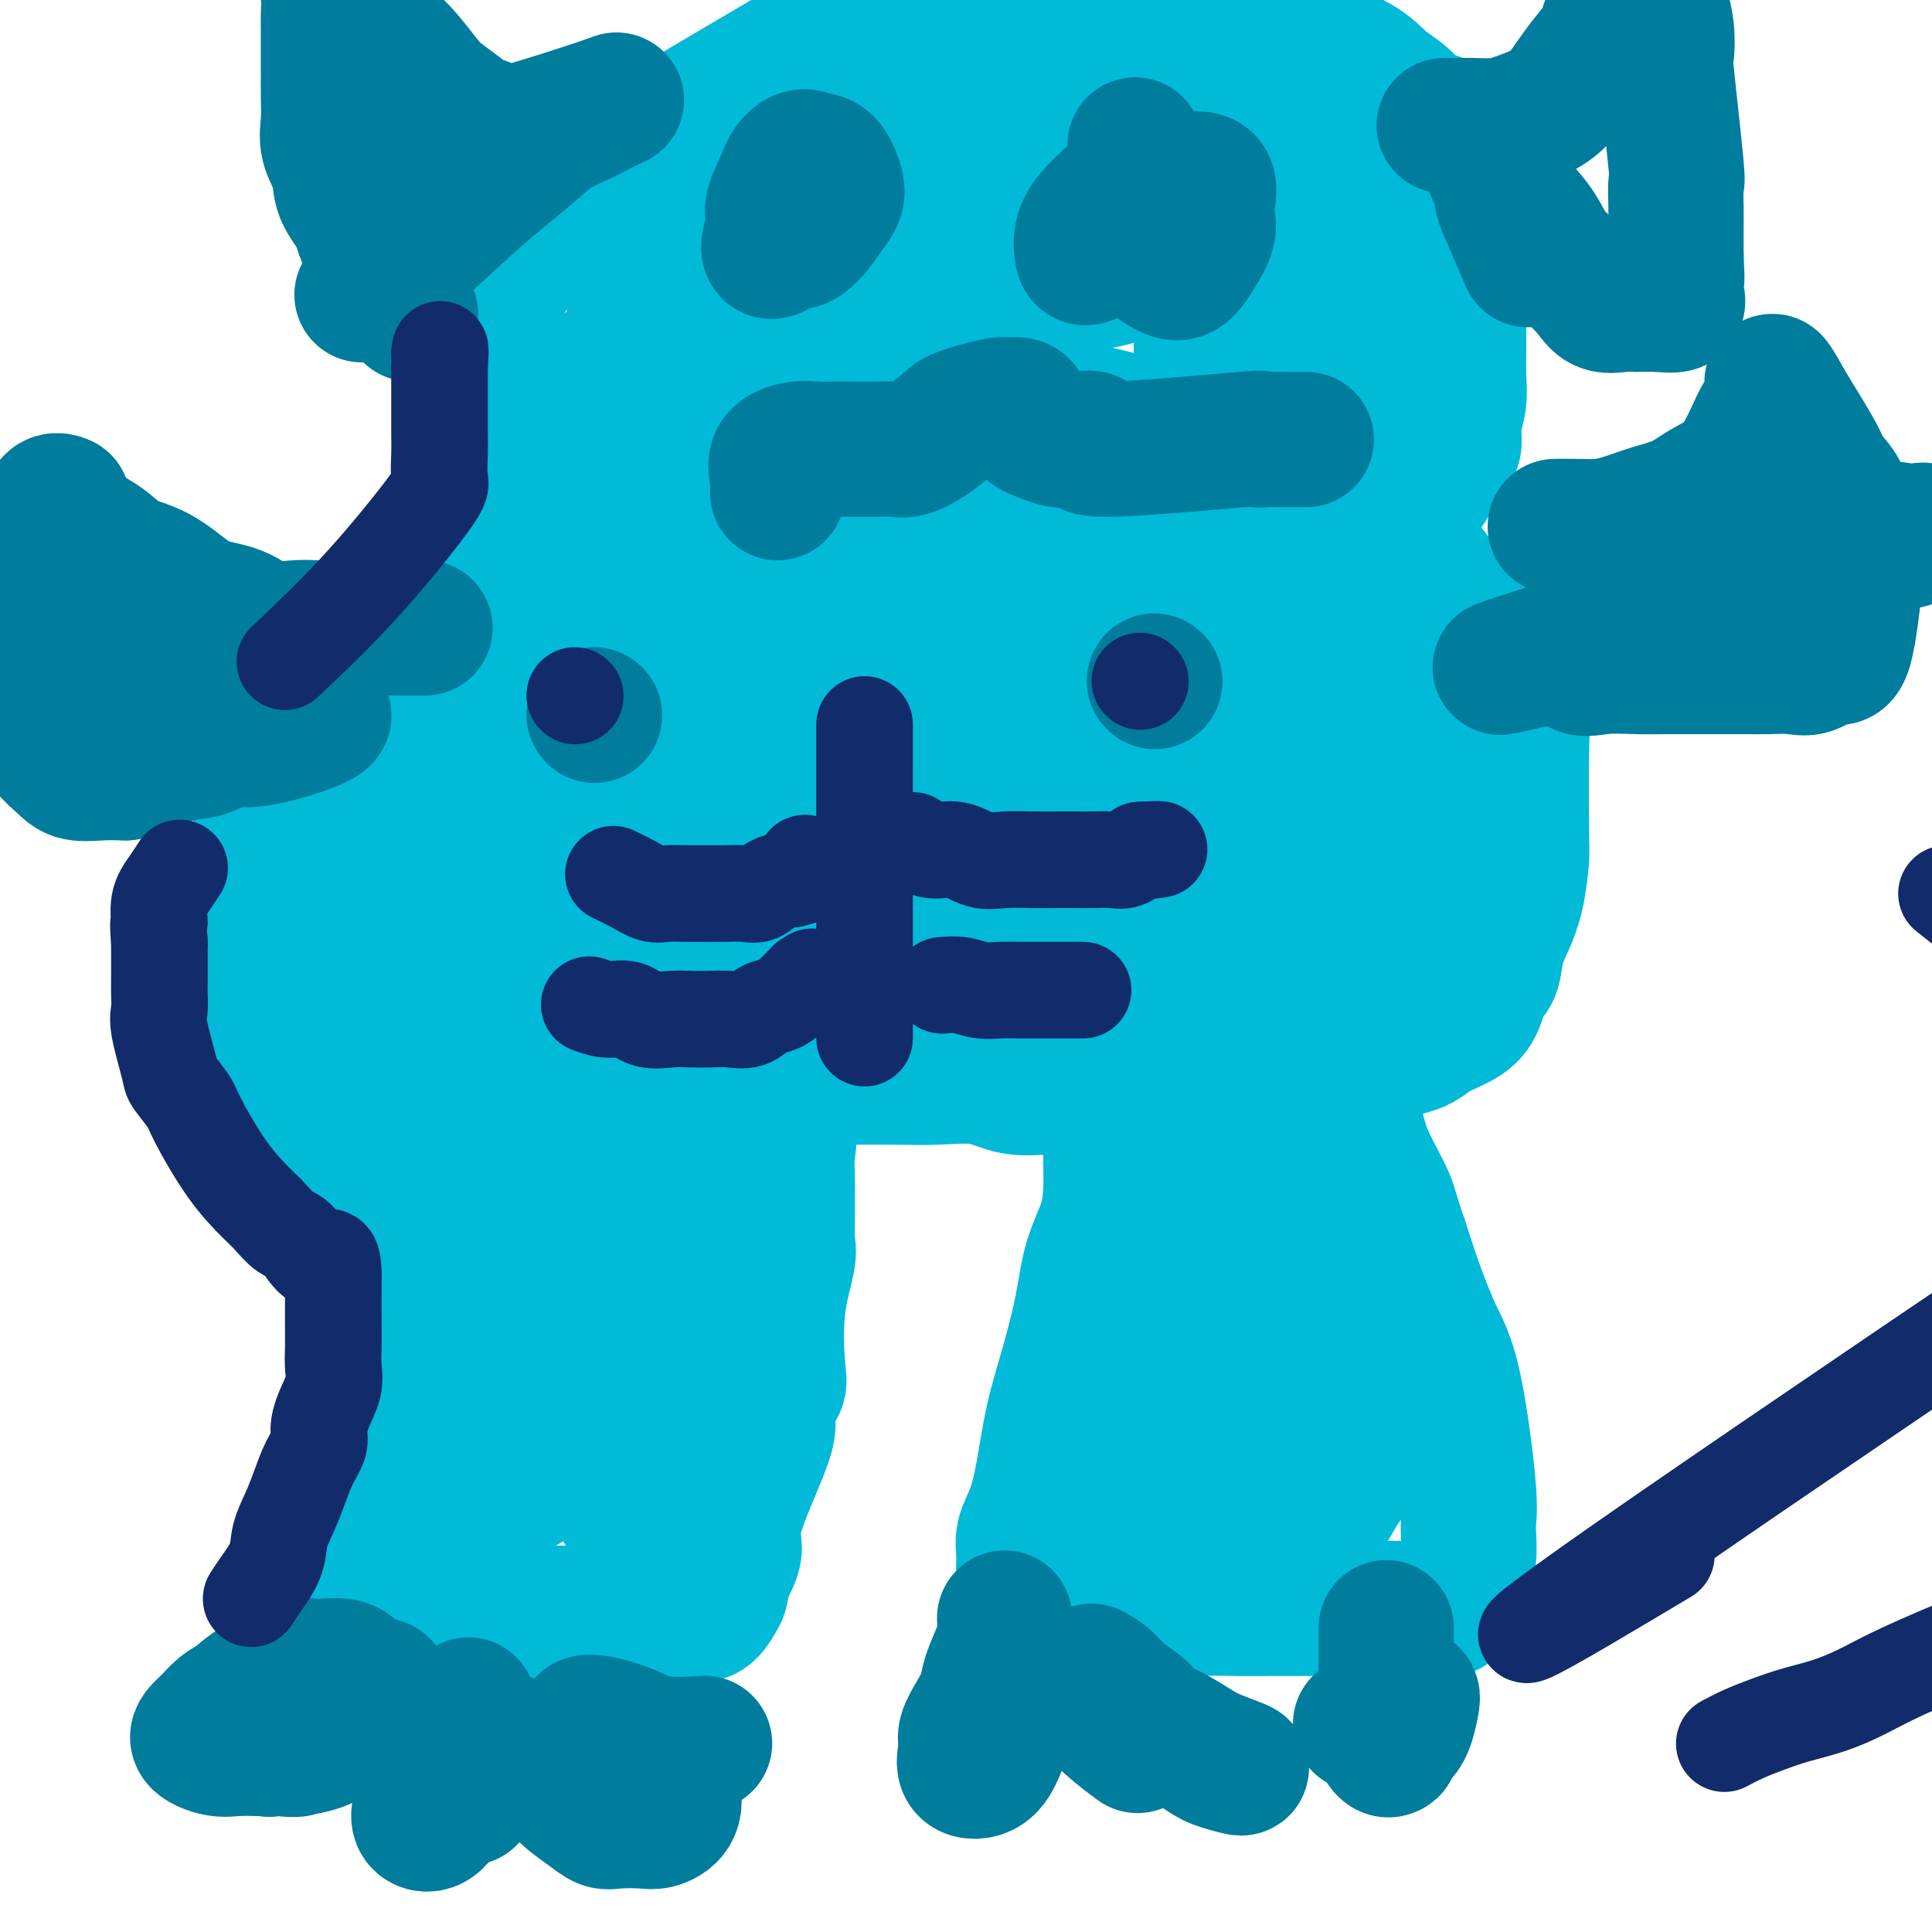 <svg viewBox='0 0 400 400' version='1.1' xmlns='http://www.w3.org/2000/svg' xmlns:xlink='http://www.w3.org/1999/xlink'><g fill='none' stroke='#00BAD8' stroke-width='28' stroke-linecap='round' stroke-linejoin='round'><path d='M88,257c0.170,1.225 0.340,2.451 0,4c-0.340,1.549 -1.188,3.422 -2,5c-0.812,1.578 -1.586,2.860 -2,4c-0.414,1.140 -0.467,2.137 -1,4c-0.533,1.863 -1.546,4.590 -2,7c-0.454,2.410 -0.350,4.501 -1,7c-0.650,2.499 -2.055,5.407 -3,8c-0.945,2.593 -1.429,4.872 -2,7c-0.571,2.128 -1.227,4.105 -2,6c-0.773,1.895 -1.663,3.707 -2,5c-0.337,1.293 -0.121,2.068 0,3c0.121,0.932 0.148,2.020 0,3c-0.148,0.980 -0.471,1.851 0,3c0.471,1.149 1.735,2.574 3,4'/><path d='M74,327c1.340,2.350 3.189,1.726 5,2c1.811,0.274 3.585,1.447 6,2c2.415,0.553 5.471,0.488 8,1c2.529,0.512 4.530,1.601 7,2c2.470,0.399 5.407,0.107 8,0c2.593,-0.107 4.840,-0.028 7,0c2.160,0.028 4.233,0.007 6,0c1.767,-0.007 3.228,0.001 6,0c2.772,-0.001 6.853,-0.011 9,0c2.147,0.011 2.359,0.044 3,0c0.641,-0.044 1.711,-0.166 3,0c1.289,0.166 2.797,0.619 4,0c1.203,-0.619 2.102,-2.309 3,-4'/><path d='M149,330c0.554,-1.276 0.438,-2.465 1,-4c0.562,-1.535 1.801,-3.414 2,-5c0.199,-1.586 -0.642,-2.877 0,-6c0.642,-3.123 2.768,-8.076 4,-11c1.232,-2.924 1.570,-3.818 2,-5c0.430,-1.182 0.950,-2.650 1,-4c0.050,-1.350 -0.371,-2.581 0,-4c0.371,-1.419 1.535,-3.026 2,-4c0.465,-0.974 0.230,-1.315 0,-4c-0.230,-2.685 -0.454,-7.712 0,-12c0.454,-4.288 1.586,-7.836 2,-10c0.414,-2.164 0.110,-2.945 0,-4c-0.110,-1.055 -0.027,-2.385 0,-4c0.027,-1.615 -0.004,-3.516 0,-5c0.004,-1.484 0.042,-2.553 0,-4c-0.042,-1.447 -0.165,-3.274 0,-5c0.165,-1.726 0.619,-3.350 0,-4c-0.619,-0.650 -2.309,-0.325 -4,0'/><path d='M159,235c-1.295,0.601 -2.531,2.105 -4,3c-1.469,0.895 -3.171,1.182 -5,2c-1.829,0.818 -3.787,2.167 -6,3c-2.213,0.833 -4.682,1.152 -6,2c-1.318,0.848 -1.486,2.227 -5,3c-3.514,0.773 -10.375,0.939 -14,1c-3.625,0.061 -4.013,0.017 -5,0c-0.987,-0.017 -2.571,-0.005 -4,0c-1.429,0.005 -2.703,0.005 -4,0c-1.297,-0.005 -2.618,-0.014 -4,0c-1.382,0.014 -2.826,0.051 -4,0c-1.174,-0.051 -2.079,-0.190 -3,0c-0.921,0.190 -1.857,0.710 -3,2c-1.143,1.290 -2.492,3.350 -3,6c-0.508,2.650 -0.175,5.890 0,10c0.175,4.110 0.191,9.091 0,14c-0.191,4.909 -0.590,9.745 0,14c0.590,4.255 2.169,7.930 3,11c0.831,3.070 0.916,5.535 1,8'/><path d='M93,314c0.937,4.274 1.278,5.459 2,4c0.722,-1.459 1.824,-5.563 3,-9c1.176,-3.437 2.424,-6.208 4,-10c1.576,-3.792 3.479,-8.606 5,-13c1.521,-4.394 2.659,-8.368 4,-12c1.341,-3.632 2.886,-6.921 4,-10c1.114,-3.079 1.798,-5.947 1,-6c-0.798,-0.053 -3.077,2.709 -5,6c-1.923,3.291 -3.491,7.110 -5,11c-1.509,3.890 -2.960,7.851 -4,12c-1.040,4.149 -1.670,8.486 -2,12c-0.330,3.514 -0.359,6.206 0,8c0.359,1.794 1.105,2.689 2,3c0.895,0.311 1.937,0.036 4,-1c2.063,-1.036 5.145,-2.833 8,-5c2.855,-2.167 5.483,-4.705 8,-8c2.517,-3.295 4.922,-7.347 7,-11c2.078,-3.653 3.829,-6.907 5,-10c1.171,-3.093 1.763,-6.027 2,-8c0.237,-1.973 0.118,-2.987 0,-4'/><path d='M136,263c-1.337,-0.905 -5.678,2.833 -8,6c-2.322,3.167 -2.625,5.764 -3,9c-0.375,3.236 -0.821,7.109 -1,11c-0.179,3.891 -0.091,7.798 0,11c0.091,3.202 0.184,5.700 1,7c0.816,1.300 2.355,1.402 3,3c0.645,1.598 0.398,4.692 3,-2c2.602,-6.692 8.054,-23.169 10,-31c1.946,-7.831 0.385,-7.016 0,-8c-0.385,-0.984 0.404,-3.766 0,-4c-0.404,-0.234 -2.003,2.082 -3,4c-0.997,1.918 -1.393,3.439 -2,5c-0.607,1.561 -1.426,3.164 -2,5c-0.574,1.836 -0.903,3.907 0,4c0.903,0.093 3.038,-1.793 5,-4c1.962,-2.207 3.753,-4.736 5,-7c1.247,-2.264 1.951,-4.263 3,-6c1.049,-1.737 2.443,-3.210 3,-3c0.557,0.210 0.279,2.105 0,4'/><path d='M150,267c0.000,1.679 0.000,3.875 0,6c0.000,2.125 0.000,4.179 0,5c0.000,0.821 0.000,0.411 0,0'/><path d='M230,237c-0.009,1.288 -0.018,2.576 0,4c0.018,1.424 0.063,2.985 0,5c-0.063,2.015 -0.233,4.484 -1,7c-0.767,2.516 -2.131,5.079 -3,8c-0.869,2.921 -1.244,6.199 -2,10c-0.756,3.801 -1.895,8.126 -3,12c-1.105,3.874 -2.177,7.296 -3,11c-0.823,3.704 -1.398,7.691 -2,11c-0.602,3.309 -1.230,5.940 -2,8c-0.770,2.060 -1.683,3.550 -2,5c-0.317,1.450 -0.038,2.861 0,4c0.038,1.139 -0.165,2.006 0,3c0.165,0.994 0.698,2.114 2,3c1.302,0.886 3.372,1.539 5,2c1.628,0.461 2.814,0.731 4,1'/><path d='M223,331c3.827,0.343 8.894,-0.300 12,0c3.106,0.300 4.251,1.545 6,2c1.749,0.455 4.100,0.122 7,0c2.900,-0.122 6.347,-0.034 8,0c1.653,0.034 1.510,0.012 7,0c5.490,-0.012 16.611,-0.014 22,0c5.389,0.014 5.045,0.044 6,0c0.955,-0.044 3.208,-0.161 5,0c1.792,0.161 3.123,0.600 4,0c0.877,-0.600 1.298,-2.238 2,-4c0.702,-1.762 1.683,-3.650 2,-6c0.317,-2.350 -0.029,-5.164 0,-7c0.029,-1.836 0.433,-2.694 0,-8c-0.433,-5.306 -1.704,-15.062 -3,-21c-1.296,-5.938 -2.618,-8.060 -4,-11c-1.382,-2.940 -2.823,-6.697 -4,-10c-1.177,-3.303 -2.088,-6.151 -3,-9'/><path d='M290,257c-2.164,-6.269 -2.074,-6.943 -3,-9c-0.926,-2.057 -2.869,-5.497 -4,-8c-1.131,-2.503 -1.451,-4.068 -2,-6c-0.549,-1.932 -1.329,-4.230 -2,-6c-0.671,-1.770 -1.235,-3.013 -2,-4c-0.765,-0.987 -1.733,-1.719 -3,-2c-1.267,-0.281 -2.833,-0.111 -4,0c-1.167,0.111 -1.934,0.165 -3,0c-1.066,-0.165 -2.432,-0.548 -4,0c-1.568,0.548 -3.337,2.026 -5,3c-1.663,0.974 -3.219,1.443 -6,4c-2.781,2.557 -6.786,7.200 -9,10c-2.214,2.800 -2.638,3.756 -3,5c-0.362,1.244 -0.664,2.777 -1,4c-0.336,1.223 -0.706,2.137 0,3c0.706,0.863 2.487,1.675 4,2c1.513,0.325 2.756,0.162 4,0'/><path d='M247,253c1.885,-0.110 2.597,-1.386 3,-1c0.403,0.386 0.496,2.434 0,6c-0.496,3.566 -1.582,8.651 -3,12c-1.418,3.349 -3.169,4.964 -4,14c-0.831,9.036 -0.742,25.495 -1,33c-0.258,7.505 -0.863,6.056 0,4c0.863,-2.056 3.196,-4.720 5,-9c1.804,-4.280 3.080,-10.175 5,-16c1.920,-5.825 4.482,-11.579 6,-17c1.518,-5.421 1.990,-10.509 3,-15c1.010,-4.491 2.558,-8.384 3,-11c0.442,-2.616 -0.223,-3.955 0,-6c0.223,-2.045 1.333,-4.795 0,-3c-1.333,1.795 -5.109,8.136 -8,13c-2.891,4.864 -4.899,8.252 -7,13c-2.101,4.748 -4.296,10.855 -6,16c-1.704,5.145 -2.915,9.327 -4,13c-1.085,3.673 -2.042,6.836 -3,10'/><path d='M236,309c-2.099,7.235 -0.847,5.822 0,5c0.847,-0.822 1.290,-1.054 3,-3c1.710,-1.946 4.687,-5.605 8,-10c3.313,-4.395 6.962,-9.526 10,-15c3.038,-5.474 5.465,-11.290 8,-17c2.535,-5.710 5.177,-11.313 7,-16c1.823,-4.687 2.828,-8.456 4,-10c1.172,-1.544 2.510,-0.863 3,2c0.490,2.863 0.131,7.907 0,13c-0.131,5.093 -0.036,10.236 0,15c0.036,4.764 0.011,9.149 0,13c-0.011,3.851 -0.008,7.169 0,10c0.008,2.831 0.022,5.176 0,7c-0.022,1.824 -0.079,3.126 0,3c0.079,-0.126 0.294,-1.681 0,-4c-0.294,-2.319 -1.095,-5.403 -2,-9c-0.905,-3.597 -1.913,-7.706 -3,-11c-1.087,-3.294 -2.254,-5.771 -3,-9c-0.746,-3.229 -1.070,-7.208 -2,-7c-0.930,0.208 -2.465,4.604 -4,9'/><path d='M265,275c-0.628,3.566 -0.198,7.982 0,12c0.198,4.018 0.166,7.638 0,11c-0.166,3.362 -0.464,6.466 0,9c0.464,2.534 1.690,4.500 2,6c0.310,1.500 -0.295,2.535 0,4c0.295,1.465 1.490,3.359 3,-3c1.510,-6.359 3.333,-20.971 4,-28c0.667,-7.029 0.176,-6.474 0,-5c-0.176,1.474 -0.037,3.867 0,7c0.037,3.133 -0.027,7.007 0,10c0.027,2.993 0.144,5.106 0,8c-0.144,2.894 -0.550,6.568 0,7c0.550,0.432 2.055,-2.379 3,-4c0.945,-1.621 1.331,-2.052 2,-3c0.669,-0.948 1.620,-2.414 2,-3c0.380,-0.586 0.190,-0.293 0,0'/><path d='M84,261c-1.188,-1.117 -2.376,-2.233 -4,-3c-1.624,-0.767 -3.683,-1.183 -5,-2c-1.317,-0.817 -1.892,-2.035 -3,-3c-1.108,-0.965 -2.748,-1.678 -4,-3c-1.252,-1.322 -2.114,-3.252 -3,-5c-0.886,-1.748 -1.794,-3.315 -3,-5c-1.206,-1.685 -2.711,-3.488 -4,-5c-1.289,-1.512 -2.363,-2.732 -3,-4c-0.637,-1.268 -0.836,-2.585 -2,-5c-1.164,-2.415 -3.293,-5.929 -4,-8c-0.707,-2.071 0.006,-2.699 0,-4c-0.006,-1.301 -0.732,-3.273 -1,-5c-0.268,-1.727 -0.076,-3.208 0,-5c0.076,-1.792 0.038,-3.896 0,-6'/><path d='M48,198c-0.067,-5.458 0.267,-9.102 1,-12c0.733,-2.898 1.866,-5.049 3,-8c1.134,-2.951 2.269,-6.702 4,-10c1.731,-3.298 4.056,-6.141 6,-9c1.944,-2.859 3.506,-5.732 6,-9c2.494,-3.268 5.921,-6.929 7,-9c1.079,-2.071 -0.188,-2.552 7,-8c7.188,-5.448 22.831,-15.864 31,-21c8.169,-5.136 8.864,-4.993 12,-6c3.136,-1.007 8.712,-3.164 14,-5c5.288,-1.836 10.288,-3.352 15,-5c4.712,-1.648 9.137,-3.427 14,-5c4.863,-1.573 10.164,-2.938 15,-4c4.836,-1.062 9.206,-1.821 14,-2c4.794,-0.179 10.011,0.223 14,0c3.989,-0.223 6.751,-1.069 13,0c6.249,1.069 15.984,4.054 22,6c6.016,1.946 8.314,2.851 11,4c2.686,1.149 5.762,2.540 9,4c3.238,1.460 6.640,2.989 10,5c3.360,2.011 6.680,4.506 10,7'/><path d='M286,111c6.311,3.546 7.590,4.410 9,6c1.410,1.590 2.952,3.904 6,8c3.048,4.096 7.601,9.973 10,13c2.399,3.027 2.643,3.205 3,5c0.357,1.795 0.825,5.206 1,7c0.175,1.794 0.055,1.970 0,6c-0.055,4.030 -0.046,11.913 0,16c0.046,4.087 0.130,4.376 0,6c-0.130,1.624 -0.472,4.582 -1,7c-0.528,2.418 -1.242,4.296 -2,6c-0.758,1.704 -1.560,3.233 -2,5c-0.440,1.767 -0.519,3.772 -1,5c-0.481,1.228 -1.363,1.681 -2,3c-0.637,1.319 -1.027,3.505 -2,5c-0.973,1.495 -2.529,2.298 -4,3c-1.471,0.702 -2.858,1.305 -4,2c-1.142,0.695 -2.041,1.484 -3,2c-0.959,0.516 -1.980,0.758 -3,1'/><path d='M291,217c-2.644,1.119 -2.253,-0.084 -3,0c-0.747,0.084 -2.633,1.454 -4,2c-1.367,0.546 -2.215,0.266 -3,0c-0.785,-0.266 -1.507,-0.520 -3,0c-1.493,0.520 -3.758,1.814 -4,2c-0.242,0.186 1.537,-0.735 -6,0c-7.537,0.735 -24.391,3.127 -32,4c-7.609,0.873 -5.974,0.226 -7,0c-1.026,-0.226 -4.715,-0.032 -7,0c-2.285,0.032 -3.168,-0.096 -5,0c-1.832,0.096 -4.615,0.418 -7,0c-2.385,-0.418 -4.372,-1.576 -7,-2c-2.628,-0.424 -5.897,-0.114 -9,0c-3.103,0.114 -6.040,0.030 -9,0c-2.960,-0.030 -5.944,-0.008 -9,0c-3.056,0.008 -6.183,0.002 -9,0c-2.817,-0.002 -5.322,-0.001 -8,0c-2.678,0.001 -5.529,0.000 -8,0c-2.471,-0.000 -4.563,-0.000 -7,0c-2.437,0.000 -5.218,0.000 -8,0'/><path d='M136,223c-18.581,-0.273 -15.033,0.046 -15,0c0.033,-0.046 -3.448,-0.457 -6,-1c-2.552,-0.543 -4.175,-1.217 -6,-2c-1.825,-0.783 -3.850,-1.676 -6,-2c-2.150,-0.324 -4.423,-0.079 -6,-1c-1.577,-0.921 -2.456,-3.008 -4,-3c-1.544,0.008 -3.752,2.111 -5,-3c-1.248,-5.111 -1.536,-17.435 -1,-24c0.536,-6.565 1.894,-7.371 3,-10c1.106,-2.629 1.959,-7.081 3,-11c1.041,-3.919 2.271,-7.303 3,-10c0.729,-2.697 0.957,-4.706 1,-7c0.043,-2.294 -0.099,-4.874 0,-5c0.099,-0.126 0.437,2.200 0,5c-0.437,2.800 -1.650,6.073 -3,10c-1.350,3.927 -2.836,8.506 -4,13c-1.164,4.494 -2.006,8.902 -3,13c-0.994,4.098 -2.141,7.885 -3,11c-0.859,3.115 -1.429,5.557 -2,8'/><path d='M82,204c-2.487,10.574 -1.205,7.008 0,5c1.205,-2.008 2.333,-2.460 4,-4c1.667,-1.540 3.874,-4.170 6,-7c2.126,-2.830 4.170,-5.862 6,-9c1.830,-3.138 3.445,-6.382 7,-10c3.555,-3.618 9.051,-7.611 3,-10c-6.051,-2.389 -23.648,-3.174 -33,-2c-9.352,1.174 -10.460,4.308 -13,8c-2.540,3.692 -6.513,7.943 -9,13c-2.487,5.057 -3.487,10.918 -4,16c-0.513,5.082 -0.539,9.383 0,13c0.539,3.617 1.644,6.551 4,8c2.356,1.449 5.962,1.412 9,2c3.038,0.588 5.508,1.799 12,0c6.492,-1.799 17.007,-6.609 23,-10c5.993,-3.391 7.465,-5.362 10,-8c2.535,-2.638 6.133,-5.944 9,-9c2.867,-3.056 5.003,-5.861 7,-9c1.997,-3.139 3.856,-6.611 5,-10c1.144,-3.389 1.572,-6.694 2,-10'/><path d='M130,171c1.447,-4.254 1.566,-4.888 0,-8c-1.566,-3.112 -4.816,-8.701 -7,-11c-2.184,-2.299 -3.300,-1.307 -5,-1c-1.700,0.307 -3.983,-0.071 -6,0c-2.017,0.071 -3.767,0.592 -6,3c-2.233,2.408 -4.950,6.704 -7,7c-2.050,0.296 -3.434,-3.408 -6,8c-2.566,11.408 -6.314,37.930 -7,50c-0.686,12.070 1.690,9.690 4,10c2.310,0.310 4.554,3.311 7,4c2.446,0.689 5.094,-0.935 8,-4c2.906,-3.065 6.071,-7.571 9,-12c2.929,-4.429 5.622,-8.780 8,-13c2.378,-4.220 4.441,-8.307 6,-12c1.559,-3.693 2.614,-6.991 3,-10c0.386,-3.009 0.103,-5.729 0,-8c-0.103,-2.271 -0.028,-4.093 0,-6c0.028,-1.907 0.007,-3.898 -4,-5c-4.007,-1.102 -12.002,-1.315 -18,0c-5.998,1.315 -9.999,4.157 -14,7'/><path d='M95,170c-4.432,2.453 -8.514,5.086 -14,15c-5.486,9.914 -12.378,27.110 -15,36c-2.622,8.890 -0.973,9.474 0,11c0.973,1.526 1.270,3.995 3,5c1.730,1.005 4.893,0.545 9,-2c4.107,-2.545 9.159,-7.177 13,-9c3.841,-1.823 6.472,-0.837 15,-14c8.528,-13.163 22.952,-40.475 28,-52c5.048,-11.525 0.721,-7.264 -3,-6c-3.721,1.264 -6.834,-0.469 -11,0c-4.166,0.469 -9.383,3.141 -15,6c-5.617,2.859 -11.634,5.904 -17,10c-5.366,4.096 -10.083,9.242 -14,14c-3.917,4.758 -7.035,9.126 -9,15c-1.965,5.874 -2.778,13.254 -1,16c1.778,2.746 6.147,0.860 11,-2c4.853,-2.860 10.191,-6.693 16,-11c5.809,-4.307 12.088,-9.088 18,-14c5.912,-4.912 11.456,-9.956 17,-15'/><path d='M126,173c10.481,-8.478 11.184,-9.672 16,-17c4.816,-7.328 13.745,-20.791 18,-28c4.255,-7.209 3.837,-8.164 4,-10c0.163,-1.836 0.907,-4.554 0,-6c-0.907,-1.446 -3.466,-1.620 -4,-3c-0.534,-1.380 0.956,-3.965 -6,3c-6.956,6.965 -22.359,23.482 -30,33c-7.641,9.518 -7.519,12.038 -8,16c-0.481,3.962 -1.564,9.364 -2,14c-0.436,4.636 -0.225,8.504 1,11c1.225,2.496 3.463,3.621 5,5c1.537,1.379 2.374,3.011 8,0c5.626,-3.011 16.042,-10.667 22,-16c5.958,-5.333 7.457,-8.343 10,-12c2.543,-3.657 6.130,-7.959 8,-12c1.870,-4.041 2.023,-7.820 2,-11c-0.023,-3.180 -0.223,-5.759 -2,-8c-1.777,-2.241 -5.132,-4.142 -9,-5c-3.868,-0.858 -8.248,-0.674 -13,0c-4.752,0.674 -9.876,1.837 -15,3'/><path d='M131,130c-9.473,2.266 -19.157,6.432 -25,9c-5.843,2.568 -7.845,3.538 -8,4c-0.155,0.462 1.536,0.415 4,0c2.464,-0.415 5.701,-1.199 12,-3c6.299,-1.801 15.660,-4.618 20,-7c4.340,-2.382 3.660,-4.331 25,-9c21.340,-4.669 64.700,-12.060 83,-15c18.300,-2.940 11.540,-1.428 11,0c-0.540,1.428 5.139,2.772 8,4c2.861,1.228 2.902,2.342 3,4c0.098,1.658 0.252,3.862 0,6c-0.252,2.138 -0.909,4.211 -2,6c-1.091,1.789 -2.617,3.296 -4,5c-1.383,1.704 -2.624,3.607 -4,5c-1.376,1.393 -2.888,2.277 -4,3c-1.112,0.723 -1.824,1.287 -3,1c-1.176,-0.287 -2.817,-1.423 -4,-3c-1.183,-1.577 -1.910,-3.593 -3,-6c-1.090,-2.407 -2.545,-5.203 -4,-8'/><path d='M236,126c-2.386,-3.916 -2.851,-5.207 -4,-7c-1.149,-1.793 -2.981,-4.089 -5,-6c-2.019,-1.911 -4.224,-3.439 -6,-5c-1.776,-1.561 -3.124,-3.155 -7,-4c-3.876,-0.845 -10.279,-0.940 -14,-1c-3.721,-0.060 -4.758,-0.087 -7,0c-2.242,0.087 -5.688,0.286 -8,0c-2.312,-0.286 -3.489,-1.057 -8,0c-4.511,1.057 -12.357,3.944 -15,5c-2.643,1.056 -0.081,0.283 3,0c3.081,-0.283 6.683,-0.075 11,0c4.317,0.075 9.348,0.016 15,0c5.652,-0.016 11.926,0.010 17,0c5.074,-0.010 8.947,-0.054 13,0c4.053,0.054 8.285,0.208 12,1c3.715,0.792 6.913,2.223 10,4c3.087,1.777 6.062,3.902 9,6c2.938,2.098 5.839,4.171 8,6c2.161,1.829 3.580,3.415 5,5'/><path d='M265,130c5.921,4.258 4.724,4.404 5,5c0.276,0.596 2.025,1.643 4,5c1.975,3.357 4.176,9.023 5,12c0.824,2.977 0.271,3.266 0,5c-0.271,1.734 -0.259,4.912 0,6c0.259,1.088 0.765,0.085 0,5c-0.765,4.915 -2.802,15.749 -5,21c-2.198,5.251 -4.558,4.918 -8,6c-3.442,1.082 -7.965,3.579 -13,5c-5.035,1.421 -10.582,1.765 -16,2c-5.418,0.235 -10.707,0.359 -16,0c-5.293,-0.359 -10.589,-1.202 -16,-2c-5.411,-0.798 -10.938,-1.553 -15,-2c-4.062,-0.447 -6.661,-0.587 -13,-2c-6.339,-1.413 -16.420,-4.100 -22,-5c-5.580,-0.900 -6.661,-0.015 -8,0c-1.339,0.015 -2.938,-0.842 -5,-1c-2.062,-0.158 -4.589,0.383 -4,0c0.589,-0.383 4.295,-1.692 8,-3'/><path d='M146,187c3.381,-1.047 7.835,-2.166 13,-3c5.165,-0.834 11.041,-1.385 17,-2c5.959,-0.615 12.000,-1.296 19,-2c7.000,-0.704 14.958,-1.432 22,-2c7.042,-0.568 13.167,-0.975 19,-1c5.833,-0.025 11.375,0.333 16,0c4.625,-0.333 8.333,-1.356 13,-2c4.667,-0.644 10.293,-0.910 14,-1c3.707,-0.090 5.495,-0.006 4,0c-1.495,0.006 -6.274,-0.068 -12,0c-5.726,0.068 -12.401,0.279 -20,1c-7.599,0.721 -16.122,1.953 -25,3c-8.878,1.047 -18.110,1.908 -27,3c-8.890,1.092 -17.437,2.415 -25,4c-7.563,1.585 -14.140,3.432 -20,5c-5.860,1.568 -11.001,2.857 -15,4c-3.999,1.143 -6.855,2.142 -9,3c-2.145,0.858 -3.577,1.577 -4,2c-0.423,0.423 0.165,0.549 3,0c2.835,-0.549 7.918,-1.775 13,-3'/><path d='M142,196c11.731,-2.326 33.058,-6.642 46,-9c12.942,-2.358 17.499,-2.759 24,-4c6.501,-1.241 14.947,-3.322 22,-5c7.053,-1.678 12.714,-2.951 17,-4c4.286,-1.049 7.196,-1.873 10,-3c2.804,-1.127 5.502,-2.557 7,-4c1.498,-1.443 1.797,-2.900 2,-4c0.203,-1.100 0.311,-1.843 0,-4c-0.311,-2.157 -1.039,-5.728 -10,-8c-8.961,-2.272 -26.153,-3.244 -36,-3c-9.847,0.244 -12.349,1.703 -16,4c-3.651,2.297 -8.453,5.432 -13,8c-4.547,2.568 -8.840,4.569 -12,7c-3.160,2.431 -5.186,5.291 -7,8c-1.814,2.709 -3.417,5.269 -4,8c-0.583,2.731 -0.148,5.635 0,8c0.148,2.365 0.009,4.191 7,5c6.991,0.809 21.113,0.603 30,-1c8.887,-1.603 12.539,-4.601 17,-8c4.461,-3.399 9.730,-7.200 15,-11'/><path d='M241,176c6.901,-4.494 8.155,-6.228 11,-12c2.845,-5.772 7.283,-15.582 9,-21c1.717,-5.418 0.715,-6.443 0,-8c-0.715,-1.557 -1.143,-3.644 -3,-5c-1.857,-1.356 -5.143,-1.980 -6,-4c-0.857,-2.020 0.715,-5.437 -7,-2c-7.715,3.437 -24.718,13.727 -32,19c-7.282,5.273 -4.843,5.529 -6,10c-1.157,4.471 -5.908,13.157 -8,18c-2.092,4.843 -1.523,5.842 -2,7c-0.477,1.158 -2.001,2.475 0,4c2.001,1.525 7.525,3.257 14,-1c6.475,-4.257 13.901,-14.502 18,-20c4.099,-5.498 4.873,-6.250 5,-12c0.127,-5.750 -0.392,-16.500 -10,-19c-9.608,-2.500 -28.304,3.250 -47,9'/><path d='M177,139c-24.603,14.824 -62.611,47.384 -73,60c-10.389,12.616 6.841,5.286 31,-4c24.159,-9.286 55.247,-20.530 69,-29c13.753,-8.470 10.171,-14.167 14,-12c3.829,2.167 15.067,12.200 21,16c5.933,3.800 6.559,1.369 9,0c2.441,-1.369 6.697,-1.677 10,-3c3.303,-1.323 5.651,-3.662 8,-6'/><path d='M266,161c3.834,-3.252 9.419,-8.382 12,-12c2.581,-3.618 2.156,-5.723 2,-5c-0.156,0.723 -0.045,4.273 0,6c0.045,1.727 0.023,1.630 0,7c-0.023,5.370 -0.049,16.208 0,21c0.049,4.792 0.171,3.538 0,4c-0.171,0.462 -0.635,2.639 0,3c0.635,0.361 2.368,-1.093 3,-3c0.632,-1.907 0.163,-4.267 0,-7c-0.163,-2.733 -0.022,-5.840 0,-9c0.022,-3.160 -0.077,-6.373 0,-9c0.077,-2.627 0.328,-4.669 0,-7c-0.328,-2.331 -1.237,-4.952 -2,-7c-0.763,-2.048 -1.382,-3.524 -2,-5'/><path d='M279,138c-1.151,-2.052 -2.030,-1.181 -4,-4c-1.970,-2.819 -5.031,-9.329 -2,-4c3.031,5.329 12.155,22.496 16,30c3.845,7.504 2.413,5.344 2,6c-0.413,0.656 0.195,4.128 0,7c-0.195,2.872 -1.192,5.144 -2,7c-0.808,1.856 -1.428,3.296 -2,7c-0.572,3.704 -1.098,9.672 -2,13c-0.902,3.328 -2.180,4.016 -2,3c0.180,-1.016 1.818,-3.735 3,-6c1.182,-2.265 1.909,-4.076 3,-6c1.091,-1.924 2.545,-3.962 4,-6'/><path d='M293,185c2.240,-4.054 2.842,-5.188 4,-7c1.158,-1.812 2.874,-4.303 4,-8c1.126,-3.697 1.664,-8.600 1,-11c-0.664,-2.400 -2.530,-2.298 -1,-4c1.530,-1.702 6.454,-5.207 -6,-3c-12.454,2.207 -42.288,10.128 -56,14c-13.712,3.872 -11.304,3.697 -14,5c-2.696,1.303 -10.497,4.084 -17,7c-6.503,2.916 -11.708,5.969 -17,9c-5.292,3.031 -10.673,6.042 -16,9c-5.327,2.958 -10.602,5.865 -15,8c-4.398,2.135 -7.921,3.500 -11,5c-3.079,1.500 -5.714,3.135 -8,4c-2.286,0.865 -4.225,0.962 -5,1c-0.775,0.038 -0.388,0.019 0,0'/><path d='M128,139c-1.310,0.005 -2.619,0.010 -4,0c-1.381,-0.010 -2.833,-0.036 -4,0c-1.167,0.036 -2.050,0.135 -3,0c-0.950,-0.135 -1.967,-0.502 -3,-1c-1.033,-0.498 -2.081,-1.126 -3,-2c-0.919,-0.874 -1.710,-1.995 -2,-3c-0.290,-1.005 -0.078,-1.894 0,-3c0.078,-1.106 0.023,-2.428 0,-4c-0.023,-1.572 -0.012,-3.395 0,-5c0.012,-1.605 0.027,-2.994 0,-4c-0.027,-1.006 -0.097,-1.629 0,-4c0.097,-2.371 0.360,-6.490 0,-9c-0.360,-2.510 -1.344,-3.412 -2,-5c-0.656,-1.588 -0.985,-3.863 -1,-6c-0.015,-2.137 0.283,-4.136 0,-6c-0.283,-1.864 -1.148,-3.592 -2,-5c-0.852,-1.408 -1.691,-2.494 -2,-4c-0.309,-1.506 -0.088,-3.430 0,-5c0.088,-1.570 0.044,-2.785 0,-4'/><path d='M102,69c-0.264,-8.127 2.574,-10.943 4,-13c1.426,-2.057 1.438,-3.354 2,-5c0.562,-1.646 1.673,-3.642 4,-6c2.327,-2.358 5.870,-5.078 5,-5c-0.870,0.078 -6.154,2.953 7,-5c13.154,-7.953 44.746,-26.733 58,-34c13.254,-7.267 8.171,-3.019 8,-2c-0.171,1.019 4.572,-1.191 8,-2c3.428,-0.809 5.542,-0.216 8,0c2.458,0.216 5.261,0.057 8,0c2.739,-0.057 5.415,-0.011 8,0c2.585,0.011 5.077,-0.013 8,0c2.923,0.013 6.275,0.064 9,0c2.725,-0.064 4.823,-0.244 7,0c2.177,0.244 4.432,0.912 7,2c2.568,1.088 5.448,2.597 8,4c2.552,1.403 4.776,2.702 7,4'/><path d='M268,7c6.099,2.702 10.347,4.457 13,6c2.653,1.543 3.710,2.876 5,4c1.290,1.124 2.812,2.041 4,3c1.188,0.959 2.041,1.959 3,3c0.959,1.041 2.022,2.121 3,2c0.978,-0.121 1.870,-1.444 3,4c1.130,5.444 2.499,17.655 3,23c0.501,5.345 0.134,3.825 0,4c-0.134,0.175 -0.035,2.044 0,4c0.035,1.956 0.005,4.000 0,6c-0.005,2.000 0.014,3.957 0,6c-0.014,2.043 -0.061,4.172 0,6c0.061,1.828 0.231,3.354 0,5c-0.231,1.646 -0.863,3.413 -1,5c-0.137,1.587 0.220,2.994 0,4c-0.220,1.006 -1.018,1.610 -2,3c-0.982,1.390 -2.149,3.567 -3,5c-0.851,1.433 -1.386,2.124 -2,3c-0.614,0.876 -1.307,1.938 -2,3'/><path d='M292,106c-2.123,2.771 -2.930,2.698 -4,4c-1.070,1.302 -2.401,3.978 -4,6c-1.599,2.022 -3.464,3.389 -5,5c-1.536,1.611 -2.742,3.465 -4,4c-1.258,0.535 -2.566,-0.250 -5,2c-2.434,2.250 -5.993,7.535 -7,-1c-1.007,-8.535 0.539,-30.891 2,-42c1.461,-11.109 2.836,-10.970 4,-14c1.164,-3.030 2.117,-9.230 3,-14c0.883,-4.770 1.697,-8.111 2,-11c0.303,-2.889 0.095,-5.325 0,-8c-0.095,-2.675 -0.078,-5.589 0,-6c0.078,-0.411 0.216,1.681 0,4c-0.216,2.319 -0.787,4.864 -1,8c-0.213,3.136 -0.067,6.861 0,11c0.067,4.139 0.057,8.691 0,13c-0.057,4.309 -0.159,8.374 0,12c0.159,3.626 0.580,6.813 1,10'/><path d='M274,89c0.879,11.771 3.075,12.197 4,11c0.925,-1.197 0.579,-4.019 0,-7c-0.579,-2.981 -1.392,-6.121 -2,-10c-0.608,-3.879 -1.012,-8.498 -2,-13c-0.988,-4.502 -2.560,-8.886 -4,-12c-1.440,-3.114 -2.746,-4.957 -4,-9c-1.254,-4.043 -2.454,-10.285 -4,-5c-1.546,5.285 -3.438,22.095 -3,30c0.438,7.905 3.207,6.903 5,7c1.793,0.097 2.609,1.294 4,2c1.391,0.706 3.356,0.923 5,0c1.644,-0.923 2.968,-2.984 4,-6c1.032,-3.016 1.772,-6.987 2,-11c0.228,-4.013 -0.058,-8.067 0,-12c0.058,-3.933 0.459,-7.745 0,-11c-0.459,-3.255 -1.777,-5.953 -3,-8c-1.223,-2.047 -2.349,-3.442 -4,-4c-1.651,-0.558 -3.825,-0.279 -6,0'/><path d='M266,31c-3.639,4.119 -9.735,14.415 -13,21c-3.265,6.585 -3.699,9.458 -4,13c-0.301,3.542 -0.468,7.754 0,11c0.468,3.246 1.572,5.525 3,7c1.428,1.475 3.182,2.145 5,2c1.818,-0.145 3.701,-1.103 6,-3c2.299,-1.897 5.012,-4.731 7,-7c1.988,-2.269 3.249,-3.972 5,-10c1.751,-6.028 3.992,-16.381 4,-22c0.008,-5.619 -2.219,-6.506 -4,-8c-1.781,-1.494 -3.118,-3.596 -6,-4c-2.882,-0.404 -7.308,0.890 -12,3c-4.692,2.110 -9.648,5.037 -15,9c-5.352,3.963 -11.099,8.963 -15,12c-3.901,3.037 -5.954,4.112 -10,9c-4.046,4.888 -10.084,13.588 -7,5c3.084,-8.588 15.292,-34.466 20,-46c4.708,-11.534 1.917,-8.724 -1,-7c-2.917,1.724 -5.958,2.362 -9,3'/><path d='M220,19c-4.178,2.413 -10.123,6.946 -16,12c-5.877,5.054 -11.687,10.628 -16,15c-4.313,4.372 -7.130,7.542 -10,11c-2.870,3.458 -5.794,7.203 -2,8c3.794,0.797 14.306,-1.355 21,-3c6.694,-1.645 9.570,-2.785 18,-10c8.430,-7.215 22.413,-20.507 26,-25c3.587,-4.493 -3.223,-0.189 -8,3c-4.777,3.189 -7.523,5.263 -10,8c-2.477,2.737 -4.686,6.138 -7,9c-2.314,2.862 -4.733,5.186 -4,6c0.733,0.814 4.618,0.116 8,-1c3.382,-1.116 6.260,-2.652 9,-5c2.740,-2.348 5.342,-5.508 7,-8c1.658,-2.492 2.372,-4.318 3,-6c0.628,-1.682 1.169,-3.222 0,-4c-1.169,-0.778 -4.048,-0.794 -8,3c-3.952,3.794 -8.976,11.397 -14,19'/><path d='M217,51c-2.131,4.463 -0.459,6.121 2,7c2.459,0.879 5.703,0.980 10,0c4.297,-0.980 9.645,-3.042 15,-6c5.355,-2.958 10.716,-6.814 15,-11c4.284,-4.186 7.491,-8.702 8,-11c0.509,-2.298 -1.680,-2.377 0,-5c1.680,-2.623 7.230,-7.792 -5,0c-12.230,7.792 -42.241,28.543 -54,37c-11.759,8.457 -5.265,4.620 -2,3c3.265,-1.620 3.303,-1.023 6,-3c2.697,-1.977 8.055,-6.527 13,-10c4.945,-3.473 9.478,-5.868 14,-12c4.522,-6.132 9.031,-16.000 10,-20c0.969,-4.000 -1.604,-2.132 -6,0c-4.396,2.132 -10.614,4.527 -16,7c-5.386,2.473 -9.938,5.024 -18,11c-8.062,5.976 -19.632,15.378 -25,20c-5.368,4.622 -4.534,4.463 -3,4c1.534,-0.463 3.767,-1.232 6,-2'/><path d='M187,60c2.878,-1.533 7.072,-4.365 11,-8c3.928,-3.635 7.590,-8.073 10,-12c2.410,-3.927 3.569,-7.341 4,-10c0.431,-2.659 0.135,-4.561 -2,-5c-2.135,-0.439 -6.109,0.586 -11,2c-4.891,1.414 -10.701,3.215 -16,9c-5.299,5.785 -10.088,15.552 -8,16c2.088,0.448 11.053,-8.423 17,-15c5.947,-6.577 8.878,-10.861 11,-15c2.122,-4.139 3.437,-8.134 3,-10c-0.437,-1.866 -2.625,-1.602 -7,0c-4.375,1.602 -10.937,4.543 -18,9c-7.063,4.457 -14.627,10.432 -21,16c-6.373,5.568 -11.557,10.731 -16,15c-4.443,4.269 -8.146,7.643 -10,10c-1.854,2.357 -1.859,3.695 -2,5c-0.141,1.305 -0.419,2.577 6,-2c6.419,-4.577 19.536,-15.001 27,-22c7.464,-6.999 9.275,-10.571 11,-14c1.725,-3.429 3.362,-6.714 5,-10'/><path d='M181,19c0.432,-3.033 -6.489,1.385 -12,6c-5.511,4.615 -9.613,9.428 -14,14c-4.387,4.572 -9.061,8.904 -13,13c-3.939,4.096 -7.144,7.955 -9,11c-1.856,3.045 -2.364,5.277 -2,6c0.364,0.723 1.600,-0.062 3,0c1.400,0.062 2.962,0.972 8,-4c5.038,-4.972 13.550,-15.826 15,-18c1.450,-2.174 -4.162,4.332 -8,9c-3.838,4.668 -5.901,7.499 -8,11c-2.099,3.501 -4.234,7.671 -6,11c-1.766,3.329 -3.165,5.818 -3,5c0.165,-0.818 1.892,-4.943 3,-8c1.108,-3.057 1.596,-5.046 2,-7c0.404,-1.954 0.724,-3.872 0,-4c-0.724,-0.128 -2.493,1.535 -4,4c-1.507,2.465 -2.754,5.733 -4,9'/><path d='M129,77c-1.691,5.740 -1.919,13.590 -2,18c-0.081,4.410 -0.014,5.379 0,5c0.014,-0.379 -0.025,-2.106 0,-4c0.025,-1.894 0.115,-3.955 0,-6c-0.115,-2.045 -0.433,-4.075 0,-6c0.433,-1.925 1.617,-3.746 0,-5c-1.617,-1.254 -6.037,-1.943 0,-3c6.037,-1.057 22.530,-2.484 30,-3c7.470,-0.516 5.918,-0.123 4,0c-1.918,0.123 -4.202,-0.025 -6,0c-1.798,0.025 -3.111,0.223 -5,0c-1.889,-0.223 -4.355,-0.868 -5,1c-0.645,1.868 0.530,6.248 1,8c0.470,1.752 0.235,0.876 0,0'/></g>
<g fill='none' stroke='#007C9C' stroke-width='28' stroke-linecap='round' stroke-linejoin='round'><path d='M77,349c-1.054,-0.615 -2.107,-1.230 -3,-2c-0.893,-0.770 -1.624,-1.694 -3,-2c-1.376,-0.306 -3.397,0.005 -5,0c-1.603,-0.005 -2.789,-0.326 -4,0c-1.211,0.326 -2.448,1.297 -4,2c-1.552,0.703 -3.418,1.136 -5,2c-1.582,0.864 -2.881,2.158 -4,3c-1.119,0.842 -2.058,1.231 -3,2c-0.942,0.769 -1.887,1.919 -3,3c-1.113,1.081 -2.395,2.094 -2,3c0.395,0.906 2.467,1.707 4,2c1.533,0.293 2.528,0.079 4,0c1.472,-0.079 3.421,-0.023 5,0c1.579,0.023 2.790,0.011 4,0'/><path d='M58,362c3.347,0.343 3.216,0.201 4,0c0.784,-0.201 2.484,-0.460 4,-1c1.516,-0.540 2.847,-1.362 4,-2c1.153,-0.638 2.126,-1.093 3,-2c0.874,-0.907 1.648,-2.266 3,-4c1.352,-1.734 3.282,-3.842 3,-4c-0.282,-0.158 -2.777,1.636 -5,3c-2.223,1.364 -4.176,2.299 -6,3c-1.824,0.701 -3.520,1.167 -5,2c-1.480,0.833 -2.745,2.032 -4,3c-1.255,0.968 -2.502,1.705 -3,2c-0.498,0.295 -0.249,0.147 0,0'/><path d='M85,357c0.059,0.827 0.119,1.654 0,3c-0.119,1.346 -0.415,3.212 0,5c0.415,1.788 1.543,3.497 2,5c0.457,1.503 0.243,2.801 0,4c-0.243,1.199 -0.517,2.299 0,3c0.517,0.701 1.823,1.003 3,0c1.177,-1.003 2.224,-3.310 3,-5c0.776,-1.690 1.280,-2.765 2,-4c0.720,-1.235 1.657,-2.632 2,-4c0.343,-1.368 0.092,-2.707 0,-4c-0.092,-1.293 -0.025,-2.540 0,-4c0.025,-1.460 0.007,-3.131 0,-3c-0.007,0.131 -0.004,2.066 0,4'/><path d='M97,357c0.000,1.662 0.000,3.817 0,6c0.000,2.183 0.000,4.396 0,6c-0.000,1.604 0.000,2.601 0,3c0.000,0.399 0.000,0.199 0,0'/><path d='M102,359c1.334,0.600 2.667,1.200 4,2c1.333,0.800 2.664,1.802 4,3c1.336,1.198 2.676,2.594 4,4c1.324,1.406 2.630,2.821 4,4c1.370,1.179 2.803,2.121 4,3c1.197,0.879 2.160,1.696 3,2c0.840,0.304 1.559,0.097 3,0c1.441,-0.097 3.604,-0.084 5,0c1.396,0.084 2.024,0.239 3,0c0.976,-0.239 2.301,-0.872 3,-2c0.699,-1.128 0.771,-2.751 0,-4c-0.771,-1.249 -2.386,-2.125 -4,-3'/><path d='M135,368c-1.392,-1.313 -2.871,-1.096 -4,-2c-1.129,-0.904 -1.909,-2.930 -3,-4c-1.091,-1.070 -2.492,-1.183 -4,-2c-1.508,-0.817 -3.124,-2.338 -3,-3c0.124,-0.662 1.989,-0.465 4,0c2.011,0.465 4.168,1.197 6,2c1.832,0.803 3.339,1.678 6,2c2.661,0.322 6.474,0.092 8,0c1.526,-0.092 0.763,-0.046 0,0'/><path d='M208,335c0.058,0.941 0.115,1.882 0,3c-0.115,1.118 -0.403,2.414 -1,4c-0.597,1.586 -1.504,3.462 -2,5c-0.496,1.538 -0.581,2.738 -1,4c-0.419,1.262 -1.171,2.587 -2,4c-0.829,1.413 -1.733,2.915 -2,4c-0.267,1.085 0.104,1.754 0,3c-0.104,1.246 -0.683,3.070 0,4c0.683,0.930 2.628,0.967 4,0c1.372,-0.967 2.172,-2.939 3,-5c0.828,-2.061 1.686,-4.212 2,-6c0.314,-1.788 0.085,-3.212 0,-5c-0.085,-1.788 -0.024,-3.939 0,-4c0.024,-0.061 0.012,1.970 0,4'/><path d='M209,350c-0.061,1.346 -0.212,2.711 -1,4c-0.788,1.289 -2.212,2.501 -3,4c-0.788,1.499 -0.939,3.285 -1,4c-0.061,0.715 -0.030,0.357 0,0'/><path d='M226,346c1.031,0.574 2.062,1.149 3,2c0.938,0.851 1.784,1.979 3,3c1.216,1.021 2.801,1.936 4,3c1.199,1.064 2.011,2.276 3,3c0.989,0.724 2.154,0.958 4,2c1.846,1.042 4.372,2.891 6,4c1.628,1.109 2.357,1.478 4,2c1.643,0.522 4.199,1.197 4,1c-0.199,-0.197 -3.154,-1.267 -5,-2c-1.846,-0.733 -2.583,-1.130 -4,-2c-1.417,-0.870 -3.514,-2.213 -5,-3c-1.486,-0.787 -2.362,-1.020 -4,-2c-1.638,-0.980 -4.040,-2.709 -6,-4c-1.960,-1.291 -3.480,-2.146 -5,-3'/><path d='M228,350c-5.183,-3.107 -3.640,-2.874 -3,-2c0.640,0.874 0.378,2.389 1,4c0.622,1.611 2.129,3.318 4,5c1.871,1.682 4.106,3.338 5,4c0.894,0.662 0.447,0.331 0,0'/><path d='M287,337c0.000,0.901 0.001,1.801 0,3c-0.001,1.199 -0.003,2.696 0,4c0.003,1.304 0.010,2.416 0,4c-0.010,1.584 -0.038,3.639 0,5c0.038,1.361 0.143,2.028 0,3c-0.143,0.972 -0.532,2.248 0,3c0.532,0.752 1.985,0.981 3,0c1.015,-0.981 1.592,-3.172 2,-5c0.408,-1.828 0.645,-3.294 0,-3c-0.645,0.294 -2.174,2.348 -3,4c-0.826,1.652 -0.950,2.900 -1,4c-0.050,1.100 -0.025,2.050 0,3'/><path d='M288,362c-1.119,1.143 -1.917,-1.500 -3,-3c-1.083,-1.500 -2.452,-1.857 -3,-2c-0.548,-0.143 -0.274,-0.071 0,0'/><path d='M85,65c-1.153,-1.667 -2.306,-3.333 -3,-5c-0.694,-1.667 -0.930,-3.333 -2,-5c-1.070,-1.667 -2.974,-3.333 -4,-5c-1.026,-1.667 -1.175,-3.333 -2,-5c-0.825,-1.667 -2.326,-3.333 -3,-5c-0.674,-1.667 -0.520,-3.333 -1,-5c-0.480,-1.667 -1.593,-3.334 -2,-5c-0.407,-1.666 -0.109,-3.331 0,-5c0.109,-1.669 0.029,-3.341 0,-5c-0.029,-1.659 -0.007,-3.303 0,-5c0.007,-1.697 -0.001,-3.445 0,-5c0.001,-1.555 0.011,-2.917 0,-4c-0.011,-1.083 -0.044,-1.888 0,-3c0.044,-1.112 0.166,-2.530 0,-4c-0.166,-1.470 -0.619,-2.991 0,-3c0.619,-0.009 2.309,1.496 4,3'/><path d='M72,-1c1.332,1.400 2.662,3.399 4,5c1.338,1.601 2.683,2.803 4,4c1.317,1.197 2.604,2.390 4,4c1.396,1.610 2.900,3.639 4,5c1.100,1.361 1.797,2.054 3,3c1.203,0.946 2.910,2.145 4,3c1.090,0.855 1.561,1.365 3,2c1.439,0.635 3.847,1.394 5,2c1.153,0.606 1.051,1.059 5,0c3.949,-1.059 11.948,-3.631 16,-5c4.052,-1.369 4.158,-1.534 3,-1c-1.158,0.534 -3.579,1.767 -6,3'/><path d='M121,24c-2.063,0.967 -4.219,1.884 -6,3c-1.781,1.116 -3.185,2.430 -5,4c-1.815,1.570 -4.039,3.395 -6,5c-1.961,1.605 -3.658,2.990 -7,6c-3.342,3.010 -8.327,7.647 -11,10c-2.673,2.353 -3.033,2.423 -5,4c-1.967,1.577 -5.542,4.660 -6,5c-0.458,0.340 2.200,-2.064 4,-4c1.800,-1.936 2.742,-3.406 4,-5c1.258,-1.594 2.832,-3.314 4,-5c1.168,-1.686 1.930,-3.339 3,-5c1.070,-1.661 2.449,-3.332 3,-4c0.551,-0.668 0.276,-0.334 0,0'/><path d='M299,26c1.056,0.005 2.113,0.010 3,0c0.887,-0.010 1.606,-0.035 3,0c1.394,0.035 3.465,0.131 5,0c1.535,-0.131 2.535,-0.488 4,-1c1.465,-0.512 3.394,-1.180 5,-2c1.606,-0.820 2.888,-1.794 4,-3c1.112,-1.206 2.056,-2.644 3,-4c0.944,-1.356 1.890,-2.630 3,-4c1.110,-1.370 2.385,-2.835 3,-4c0.615,-1.165 0.571,-2.030 1,-3c0.429,-0.970 1.332,-2.043 2,-3c0.668,-0.957 1.103,-1.796 2,-3c0.897,-1.204 2.256,-2.773 3,-4c0.744,-1.227 0.872,-2.114 1,-3'/><path d='M341,-8c3.480,-3.671 3.179,1.153 3,4c-0.179,2.847 -0.237,3.718 0,5c0.237,1.282 0.767,2.977 1,5c0.233,2.023 0.167,4.376 0,5c-0.167,0.624 -0.437,-0.479 0,4c0.437,4.479 1.581,14.540 2,19c0.419,4.460 0.112,3.319 0,4c-0.112,0.681 -0.030,3.182 0,5c0.030,1.818 0.008,2.951 0,4c-0.008,1.049 -0.002,2.014 0,3c0.002,0.986 0.001,1.993 0,3'/><path d='M347,53c0.323,7.756 0.130,3.648 0,3c-0.130,-0.648 -0.197,2.166 0,4c0.197,1.834 0.656,2.690 0,3c-0.656,0.310 -2.429,0.075 -4,0c-1.571,-0.075 -2.940,0.010 -4,0c-1.060,-0.010 -1.810,-0.115 -3,0c-1.190,0.115 -2.820,0.451 -4,0c-1.180,-0.451 -1.909,-1.688 -3,-3c-1.091,-1.312 -2.543,-2.699 -4,-4c-1.457,-1.301 -2.918,-2.514 -4,-4c-1.082,-1.486 -1.785,-3.244 -3,-5c-1.215,-1.756 -2.943,-3.511 -4,-5c-1.057,-1.489 -1.445,-2.711 -2,-4c-0.555,-1.289 -1.278,-2.644 -2,-4'/><path d='M310,34c-3.444,-3.998 -1.056,0.506 0,3c1.056,2.494 0.778,2.978 1,4c0.222,1.022 0.944,2.583 2,5c1.056,2.417 2.444,5.691 3,7c0.556,1.309 0.278,0.655 0,0'/><path d='M165,34c-0.001,0.994 -0.003,1.988 0,3c0.003,1.012 0.010,2.043 0,3c-0.010,0.957 -0.035,1.841 0,3c0.035,1.159 0.132,2.592 0,4c-0.132,1.408 -0.493,2.790 0,3c0.493,0.210 1.840,-0.753 3,-2c1.160,-1.247 2.134,-2.779 3,-4c0.866,-1.221 1.624,-2.131 2,-3c0.376,-0.869 0.371,-1.695 0,-3c-0.371,-1.305 -1.106,-3.087 -2,-4c-0.894,-0.913 -1.947,-0.956 -3,-1'/><path d='M168,33c-1.593,-1.182 -3.076,-0.137 -4,1c-0.924,1.137 -1.289,2.368 -2,4c-0.711,1.632 -1.767,3.667 -2,5c-0.233,1.333 0.358,1.964 0,4c-0.358,2.036 -1.665,5.476 0,5c1.665,-0.476 6.302,-4.870 8,-7c1.698,-2.130 0.457,-1.997 0,-3c-0.457,-1.003 -0.131,-3.144 0,-4c0.131,-0.856 0.065,-0.428 0,0'/><path d='M235,30c-0.013,1.694 -0.027,3.388 0,5c0.027,1.612 0.093,3.143 0,5c-0.093,1.857 -0.346,4.042 0,6c0.346,1.958 1.289,3.690 2,5c0.711,1.310 1.189,2.199 2,3c0.811,0.801 1.955,1.516 3,2c1.045,0.484 1.992,0.739 3,0c1.008,-0.739 2.076,-2.471 3,-4c0.924,-1.529 1.703,-2.855 2,-4c0.297,-1.145 0.111,-2.111 0,-3c-0.111,-0.889 -0.149,-1.702 0,-3c0.149,-1.298 0.483,-3.080 0,-4c-0.483,-0.920 -1.784,-0.979 -3,-1c-1.216,-0.021 -2.347,-0.006 -4,0c-1.653,0.006 -3.826,0.003 -6,0'/><path d='M237,37c-3.099,0.277 -4.346,1.468 -6,3c-1.654,1.532 -3.716,3.403 -5,5c-1.284,1.597 -1.789,2.920 -2,4c-0.211,1.080 -0.129,1.918 0,3c0.129,1.082 0.304,2.407 3,0c2.696,-2.407 7.913,-8.545 10,-11c2.087,-2.455 1.043,-1.228 0,0'/><path d='M161,102c0.096,-0.876 0.191,-1.751 0,-3c-0.191,-1.249 -0.670,-2.871 0,-4c0.670,-1.129 2.489,-1.767 4,-2c1.511,-0.233 2.715,-0.063 4,0c1.285,0.063 2.650,0.018 4,0c1.350,-0.018 2.685,-0.010 4,0c1.315,0.010 2.611,0.021 4,0c1.389,-0.021 2.871,-0.074 4,0c1.129,0.074 1.906,0.275 3,0c1.094,-0.275 2.506,-1.027 4,-2c1.494,-0.973 3.071,-2.168 4,-3c0.929,-0.832 1.212,-1.301 3,-2c1.788,-0.699 5.082,-1.628 7,-2c1.918,-0.372 2.459,-0.186 3,0'/><path d='M209,84c3.727,-0.879 2.545,1.422 3,3c0.455,1.578 2.547,2.432 4,3c1.453,0.568 2.268,0.848 3,1c0.732,0.152 1.380,0.174 3,0c1.620,-0.174 4.213,-0.544 4,0c-0.213,0.544 -3.230,2.002 3,2c6.230,-0.002 21.709,-1.465 28,-2c6.291,-0.535 3.396,-0.143 3,0c-0.396,0.143 1.708,0.038 3,0c1.292,-0.038 1.771,-0.010 3,0c1.229,0.010 3.208,0.003 4,0c0.792,-0.003 0.396,-0.001 0,0'/><path d='M88,130c-1.688,-0.000 -3.377,-0.001 -5,0c-1.623,0.001 -3.181,0.003 -5,0c-1.819,-0.003 -3.898,-0.011 -6,0c-2.102,0.011 -4.227,0.041 -6,0c-1.773,-0.041 -3.194,-0.153 -5,0c-1.806,0.153 -3.998,0.571 -6,0c-2.002,-0.571 -3.816,-2.130 -6,-3c-2.184,-0.870 -4.738,-1.052 -7,-2c-2.262,-0.948 -4.232,-2.662 -6,-4c-1.768,-1.338 -3.335,-2.300 -5,-3c-1.665,-0.700 -3.430,-1.138 -5,-2c-1.570,-0.862 -2.947,-2.149 -4,-3c-1.053,-0.851 -1.784,-1.268 -3,-2c-1.216,-0.732 -2.919,-1.781 -4,-3c-1.081,-1.219 -1.541,-2.610 -2,-4'/><path d='M13,104c-2.691,-1.303 -2.917,1.440 -3,4c-0.083,2.560 -0.021,4.937 0,5c0.021,0.063 0.003,-2.188 0,4c-0.003,6.188 0.008,20.816 0,27c-0.008,6.184 -0.037,3.924 0,4c0.037,0.076 0.140,2.490 0,4c-0.140,1.510 -0.524,2.117 0,3c0.524,0.883 1.955,2.041 3,3c1.045,0.959 1.704,1.720 3,2c1.296,0.280 3.227,0.080 5,0c1.773,-0.080 3.386,-0.040 5,0'/><path d='M26,160c2.610,-0.338 4.134,-1.184 6,-2c1.866,-0.816 4.075,-1.601 6,-2c1.925,-0.399 3.565,-0.412 5,-1c1.435,-0.588 2.665,-1.751 4,-2c1.335,-0.249 2.774,0.417 6,0c3.226,-0.417 8.237,-1.916 11,-3c2.763,-1.084 3.278,-1.752 3,-2c-0.278,-0.248 -1.348,-0.076 -3,0c-1.652,0.076 -3.885,0.056 -6,0c-2.115,-0.056 -4.113,-0.149 -6,0c-1.887,0.149 -3.662,0.540 -7,0c-3.338,-0.540 -8.239,-2.011 -11,-3c-2.761,-0.989 -3.380,-1.494 -4,-2'/><path d='M30,143c-1.667,-1.444 1.667,-2.556 3,-3c1.333,-0.444 0.667,-0.222 0,0'/><path d='M322,109c1.238,-0.017 2.476,-0.034 4,0c1.524,0.034 3.333,0.119 5,0c1.667,-0.119 3.191,-0.443 5,-1c1.809,-0.557 3.902,-1.348 6,-2c2.098,-0.652 4.200,-1.163 6,-2c1.800,-0.837 3.297,-1.998 5,-3c1.703,-1.002 3.613,-1.845 5,-3c1.387,-1.155 2.250,-2.622 3,-4c0.750,-1.378 1.386,-2.668 2,-4c0.614,-1.332 1.206,-2.708 2,-4c0.794,-1.292 1.791,-2.502 2,-4c0.209,-1.498 -0.369,-3.285 0,-3c0.369,0.285 1.684,2.643 3,5'/><path d='M370,84c1.749,2.847 4.620,7.463 6,10c1.380,2.537 1.269,2.995 2,4c0.731,1.005 2.302,2.558 3,4c0.698,1.442 0.521,2.774 1,4c0.479,1.226 1.612,2.347 2,4c0.388,1.653 0.029,3.838 0,5c-0.029,1.162 0.272,1.303 0,5c-0.272,3.697 -1.117,10.952 -2,14c-0.883,3.048 -1.803,1.888 -3,2c-1.197,0.112 -2.672,1.494 -4,2c-1.328,0.506 -2.511,0.136 -4,0c-1.489,-0.136 -3.286,-0.036 -5,0c-1.714,0.036 -3.346,0.010 -5,0c-1.654,-0.010 -3.330,-0.003 -5,0c-1.670,0.003 -3.335,0.001 -5,0'/><path d='M351,138c-4.800,-0.004 -4.799,-0.015 -6,0c-1.201,0.015 -3.603,0.054 -6,0c-2.397,-0.054 -4.788,-0.201 -7,0c-2.212,0.201 -4.246,0.751 -5,0c-0.754,-0.751 -0.230,-2.801 -6,-2c-5.770,0.801 -17.834,4.454 -4,0c13.834,-4.454 53.566,-17.017 70,-22c16.434,-4.983 9.569,-2.388 8,-2c-1.569,0.388 2.157,-1.431 3,-2c0.843,-0.569 -1.196,0.112 -3,0c-1.804,-0.112 -3.374,-1.016 -6,0c-2.626,1.016 -6.309,3.952 -10,6c-3.691,2.048 -7.391,3.209 -11,5c-3.609,1.791 -7.125,4.213 -10,6c-2.875,1.787 -5.107,2.939 -7,4c-1.893,1.061 -3.446,2.030 -5,3'/><path d='M346,134c-6.876,3.097 -2.565,-1.159 0,-4c2.565,-2.841 3.383,-4.265 0,-4c-3.383,0.265 -10.967,2.219 -14,3c-3.033,0.781 -1.517,0.391 0,0'/><path d='M123,148c0.000,0.000 0.100,0.100 0.1,0.1'/><path d='M239,141c0.000,0.000 0.100,0.100 0.1,0.1'/></g>
<g fill='none' stroke='#122B6A' stroke-width='20' stroke-linecap='round' stroke-linejoin='round'><path d='M119,144c0.000,0.000 0.100,0.100 0.1,0.1'/><path d='M236,141c0.000,0.000 0.100,0.100 0.1,0.1'/><path d='M127,181c1.303,0.619 2.606,1.238 4,2c1.394,0.762 2.879,1.669 4,2c1.121,0.331 1.879,0.088 3,0c1.121,-0.088 2.607,-0.022 4,0c1.393,0.022 2.693,-0.001 4,0c1.307,0.001 2.621,0.025 4,0c1.379,-0.025 2.823,-0.100 4,0c1.177,0.100 2.086,0.373 3,0c0.914,-0.373 1.833,-1.392 3,-2c1.167,-0.608 2.584,-0.804 4,-1'/><path d='M164,182c5.178,-1.133 3.622,-2.467 3,-3c-0.622,-0.533 -0.311,-0.267 0,0'/><path d='M189,174c1.246,0.906 2.492,1.812 4,2c1.508,0.188 3.277,-0.342 5,0c1.723,0.342 3.399,1.556 5,2c1.601,0.444 3.127,0.119 5,0c1.873,-0.119 4.094,-0.032 6,0c1.906,0.032 3.497,0.010 5,0c1.503,-0.010 2.919,-0.008 4,0c1.081,0.008 1.826,0.023 3,0c1.174,-0.023 2.778,-0.083 4,0c1.222,0.083 2.064,0.309 3,0c0.936,-0.309 1.968,-1.155 3,-2'/><path d='M236,176c5.800,-0.311 3.800,-0.089 3,0c-0.800,0.089 -0.400,0.044 0,0'/><path d='M122,208c1.325,0.483 2.650,0.967 4,1c1.350,0.033 2.724,-0.383 4,0c1.276,0.383 2.455,1.566 4,2c1.545,0.434 3.456,0.118 5,0c1.544,-0.118 2.720,-0.039 4,0c1.280,0.039 2.663,0.036 4,0c1.337,-0.036 2.626,-0.106 4,0c1.374,0.106 2.832,0.387 4,0c1.168,-0.387 2.045,-1.444 3,-2c0.955,-0.556 1.988,-0.611 3,-1c1.012,-0.389 2.003,-1.111 3,-2c0.997,-0.889 1.998,-1.944 3,-3'/><path d='M167,203c2.000,-1.333 1.000,-0.667 0,0'/><path d='M195,204c1.332,-0.113 2.663,-0.226 4,0c1.337,0.226 2.678,0.793 4,1c1.322,0.207 2.625,0.056 4,0c1.375,-0.056 2.821,-0.015 4,0c1.179,0.015 2.092,0.004 3,0c0.908,-0.004 1.810,-0.001 3,0c1.190,0.001 2.666,0.000 4,0c1.334,-0.000 2.524,-0.000 3,0c0.476,0.000 0.238,0.000 0,0'/><path d='M179,150c0.000,1.445 0.000,2.890 0,4c0.000,1.110 0.000,1.885 0,3c0.000,1.115 -0.000,2.571 0,4c0.000,1.429 0.000,2.832 0,4c0.000,1.168 0.000,2.102 0,3c0.000,0.898 0.000,1.760 0,3c0.000,1.240 0.000,2.856 0,4c0.000,1.144 0.000,1.814 0,4c0.000,2.186 0.000,5.887 0,8c0.000,2.113 0.000,2.637 0,4c0.000,1.363 0.000,3.564 0,5c0.000,1.436 0.000,2.107 0,3c0.000,0.893 0.000,2.010 0,3c0.000,0.990 0.000,1.854 0,3c0.000,1.146 0.000,2.573 0,4'/><path d='M179,209c0.000,9.844 0.000,4.956 0,3c0.000,-1.956 0.000,-0.978 0,0'/><path d='M52,331c0.523,-0.821 1.046,-1.643 2,-3c0.954,-1.357 2.338,-3.251 3,-5c0.662,-1.749 0.602,-3.353 1,-5c0.398,-1.647 1.255,-3.336 2,-5c0.745,-1.664 1.378,-3.304 2,-5c0.622,-1.696 1.232,-3.447 2,-5c0.768,-1.553 1.694,-2.908 2,-4c0.306,-1.092 -0.009,-1.922 0,-3c0.009,-1.078 0.342,-2.403 1,-4c0.658,-1.597 1.640,-3.467 2,-5c0.360,-1.533 0.096,-2.728 0,-4c-0.096,-1.272 -0.026,-2.619 0,-4c0.026,-1.381 0.007,-2.795 0,-5c-0.007,-2.205 -0.002,-5.201 0,-7c0.002,-1.799 0.001,-2.399 0,-3'/><path d='M69,264c-0.010,-5.873 -1.537,-3.055 -3,-3c-1.463,0.055 -2.864,-2.654 -4,-4c-1.136,-1.346 -2.007,-1.330 -3,-2c-0.993,-0.670 -2.109,-2.026 -3,-3c-0.891,-0.974 -1.556,-1.567 -3,-3c-1.444,-1.433 -3.667,-3.705 -6,-7c-2.333,-3.295 -4.776,-7.614 -6,-10c-1.224,-2.386 -1.228,-2.841 -2,-4c-0.772,-1.159 -2.312,-3.024 -3,-4c-0.688,-0.976 -0.524,-1.065 -1,-3c-0.476,-1.935 -1.592,-5.718 -2,-8c-0.408,-2.282 -0.109,-3.065 0,-4c0.109,-0.935 0.029,-2.024 0,-3c-0.029,-0.976 -0.008,-1.840 0,-3c0.008,-1.160 0.002,-2.617 0,-4c-0.002,-1.383 -0.001,-2.691 0,-4'/><path d='M33,195c-0.440,-5.202 -0.041,-3.706 0,-4c0.041,-0.294 -0.278,-2.378 0,-4c0.278,-1.622 1.152,-2.783 2,-4c0.848,-1.217 1.671,-2.491 2,-3c0.329,-0.509 0.165,-0.255 0,0'/><path d='M59,137c5.238,-4.955 10.475,-9.910 16,-16c5.525,-6.090 11.337,-13.314 14,-17c2.663,-3.686 2.178,-3.834 2,-5c-0.178,-1.166 -0.048,-3.351 0,-5c0.048,-1.649 0.013,-2.762 0,-4c-0.013,-1.238 -0.003,-2.600 0,-4c0.003,-1.400 0.001,-2.839 0,-4c-0.001,-1.161 -0.000,-2.046 0,-3c0.000,-0.954 0.000,-1.977 0,-3'/><path d='M91,76c0.311,-5.022 0.089,-3.578 0,-3c-0.089,0.578 -0.044,0.289 0,0'/><path d='M357,361c1.262,-0.668 2.524,-1.337 4,-2c1.476,-0.663 3.165,-1.322 5,-2c1.835,-0.678 3.814,-1.376 6,-2c2.186,-0.624 4.579,-1.174 7,-2c2.421,-0.826 4.871,-1.927 7,-3c2.129,-1.073 3.937,-2.119 8,-4c4.063,-1.881 10.382,-4.597 14,-6c3.618,-1.403 4.535,-1.494 6,-2c1.465,-0.506 3.480,-1.427 5,-2c1.520,-0.573 2.547,-0.798 4,-1c1.453,-0.202 3.333,-0.380 5,-1c1.667,-0.620 3.122,-1.683 4,-2c0.878,-0.317 1.179,0.111 3,0c1.821,-0.111 5.162,-0.762 7,-1c1.838,-0.238 2.173,-0.064 3,0c0.827,0.064 2.146,0.017 3,0c0.854,-0.017 1.244,-0.005 2,0c0.756,0.005 1.878,0.002 3,0'/><path d='M453,331c5.667,-0.833 2.833,-0.417 0,0'/><path d='M345,322c-24.948,14.897 -49.897,29.793 -1,-4c48.897,-33.793 171.639,-116.276 216,-146c44.361,-29.724 10.342,-6.689 -3,2c-13.342,8.689 -6.006,3.032 -4,2c2.006,-1.032 -1.316,2.562 -4,5c-2.684,2.438 -4.728,3.720 -6,5c-1.272,1.280 -1.772,2.557 -5,6c-3.228,3.443 -9.182,9.052 -13,13c-3.818,3.948 -5.498,6.235 -7,8c-1.502,1.765 -2.825,3.009 -6,7c-3.175,3.991 -8.201,10.728 -9,12c-0.799,1.272 2.629,-2.922 -5,7c-7.629,9.922 -26.314,33.961 -45,58'/><path d='M403,185c3.508,2.789 7.016,5.578 11,8c3.984,2.422 8.444,4.476 12,6c3.556,1.524 6.209,2.517 15,5c8.791,2.483 23.722,6.457 32,9c8.278,2.543 9.904,3.654 13,5c3.096,1.346 7.661,2.926 12,5c4.339,2.074 8.453,4.643 12,7c3.547,2.357 6.527,4.501 10,7c3.473,2.499 7.438,5.353 11,8c3.562,2.647 6.720,5.088 9,7c2.280,1.912 3.683,3.296 7,6c3.317,2.704 8.547,6.728 11,9c2.453,2.272 2.129,2.792 2,3c-0.129,0.208 -0.065,0.104 0,0'/></g>
</svg>